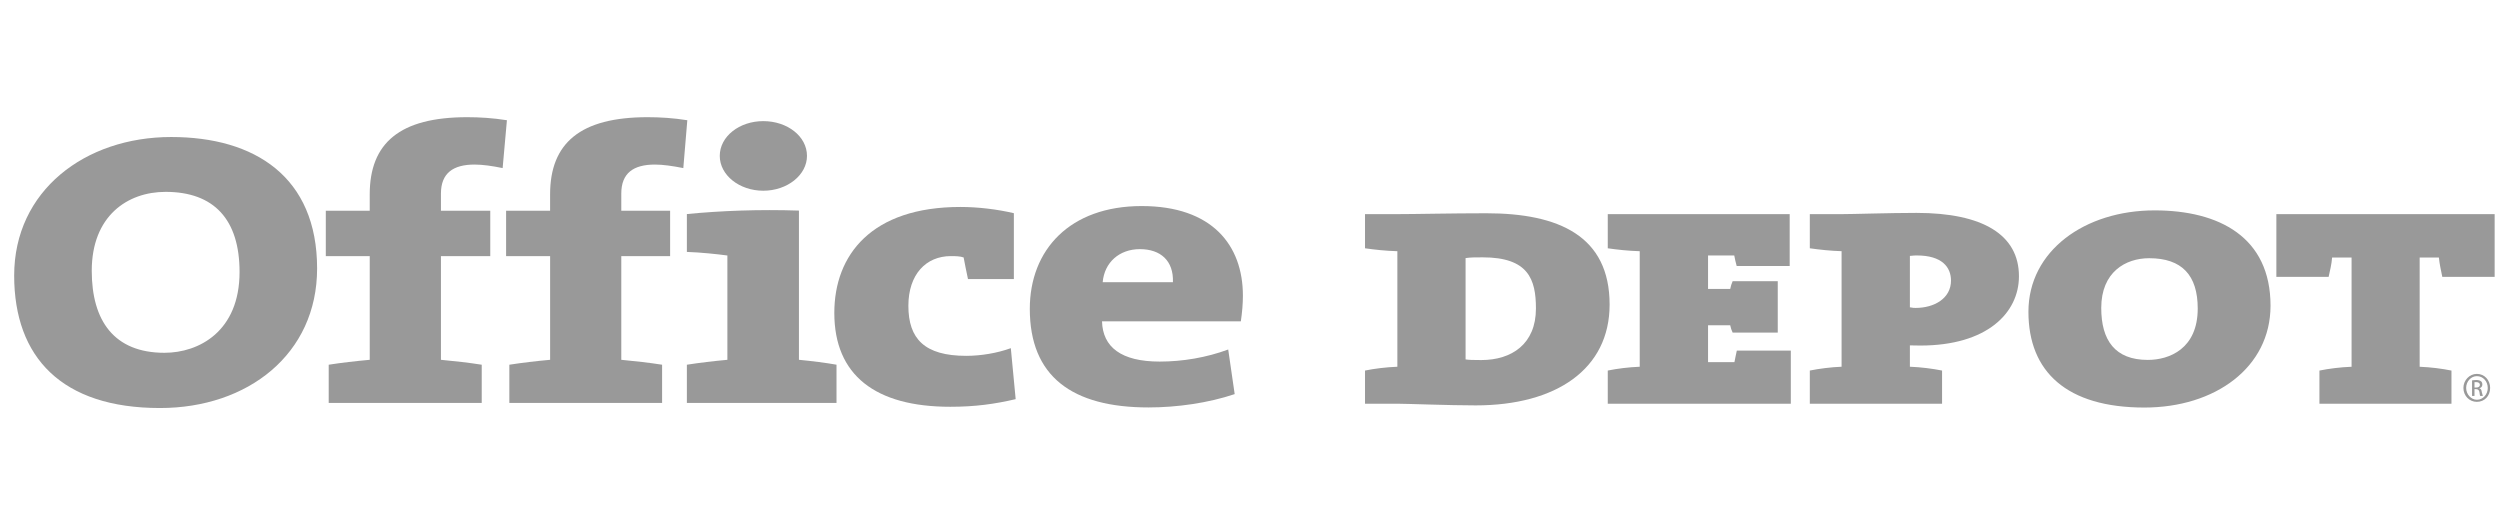 <svg width="256" height="53" viewBox="0 0 256 53" fill="none" xmlns="http://www.w3.org/2000/svg">
<g opacity="0.4" clip-path="url(#clip0_4249_10219)">
<path d="M16.956 19.647C13.047 19.647 9.395 22.116 9.395 27.733C9.395 32.851 11.688 36.126 16.839 36.126C20.353 36.126 24.531 33.952 24.531 27.848C24.53 22.481 21.921 19.647 16.956 19.647ZM16.382 41.782C6.346 41.782 1.451 36.612 1.451 28.214C1.451 19.53 8.71 14.03 17.529 14.03C26.084 14.03 32.472 18.105 32.472 27.493C32.471 36.271 25.369 41.782 16.382 41.782Z" fill="black"/>
<path d="M51.47 17.212C50.398 16.991 49.426 16.851 48.591 16.851C46.405 16.851 45.152 17.726 45.152 19.826V21.578H50.203V26.227H45.152V36.844C46.563 36.974 48.08 37.149 49.329 37.347V41.263H33.66V37.347C34.914 37.149 36.429 36.974 37.861 36.844V26.227H33.362V21.578H37.86V19.904C37.86 14.652 40.927 12 47.845 12C49.111 12 50.476 12.083 51.908 12.312L51.47 17.212Z" fill="black"/>
<path d="M69.971 17.212C68.859 16.991 67.875 16.851 67.068 16.851C64.859 16.851 63.62 17.726 63.62 19.826V21.578H68.62V26.227H63.62V36.844C65.036 36.974 66.541 37.149 67.799 37.347V41.263H52.157V37.347C53.432 37.149 54.882 36.974 56.332 36.844V26.227H51.824V21.578H56.33V19.904C56.33 14.652 59.416 12 66.314 12C67.585 12 68.958 12.083 70.381 12.312L69.971 17.212Z" fill="black"/>
<path d="M78.159 19.53C75.72 19.53 73.704 17.943 73.704 15.965C73.704 13.964 75.72 12.403 78.159 12.403C80.63 12.403 82.635 13.964 82.635 15.965C82.635 17.911 80.63 19.53 78.159 19.53ZM70.336 41.263V37.347C71.598 37.149 73.07 36.974 74.484 36.844V26.163C73.373 26.013 71.724 25.843 70.336 25.797V21.92C73.802 21.578 77.766 21.429 81.812 21.564V36.843C83.143 36.972 84.558 37.148 85.659 37.346V41.262H70.336V41.263Z" fill="black"/>
<path d="M97.305 41.654C89.627 41.654 85.434 38.416 85.434 32.044C85.434 26.107 89.234 21.193 98.347 21.193C100.137 21.193 102.112 21.428 103.819 21.831V28.575H99.121C98.935 27.775 98.815 27.035 98.676 26.363C98.322 26.234 97.836 26.225 97.369 26.225C94.833 26.225 93.018 28.085 93.018 31.319C93.018 34.684 94.665 36.438 98.937 36.438C100.434 36.438 102.112 36.162 103.508 35.652L104.005 40.873C101.831 41.379 99.85 41.654 97.305 41.654Z" fill="black"/>
<path d="M116.725 25.512C114.622 25.512 113.092 26.867 112.915 28.896H120.108C120.187 26.702 118.844 25.512 116.725 25.512ZM127.062 32.904H112.847C112.915 35.541 114.811 37.026 118.749 37.026C121.109 37.026 123.55 36.612 125.769 35.789L126.431 40.357C123.75 41.261 120.539 41.722 117.613 41.722C109.758 41.722 105.452 38.529 105.452 31.63C105.452 25.585 109.542 21.1 116.914 21.1C124.112 21.1 127.273 25.099 127.273 30.276C127.274 31.104 127.201 31.951 127.062 32.904Z" fill="black"/>
<path d="M151.829 26.352C151.011 26.352 150.594 26.352 150.075 26.429V36.804C150.361 36.856 150.857 36.87 151.686 36.87C154.799 36.87 157.28 35.225 157.28 31.592C157.281 28.579 156.49 26.352 151.829 26.352ZM151.11 41.512C148.405 41.512 144.024 41.34 143.09 41.34H139.777V37.945C140.745 37.747 141.926 37.599 143.09 37.554V25.723C141.926 25.692 140.745 25.565 139.777 25.425V21.928H142.904C144.989 21.928 148.517 21.838 152.196 21.838C159.631 21.838 164.824 24.167 164.824 31.189C164.824 37.791 159.362 41.512 151.11 41.512Z" fill="black"/>
<path d="M164.635 41.34V37.945C165.601 37.746 166.77 37.598 167.908 37.554V25.723C166.77 25.692 165.601 25.565 164.635 25.425V21.928H183.264V27.238H177.835C177.705 26.751 177.666 26.563 177.588 26.158H174.904V29.59H177.174C177.258 29.214 177.277 29.153 177.423 28.793H182.042V34.061H177.423C177.277 33.745 177.258 33.649 177.174 33.31H174.904V37.085H177.606C177.705 36.55 177.745 36.419 177.85 35.9H183.379V41.339H164.635" fill="black"/>
<path d="M196.295 26.159C196.202 26.159 195.9 26.159 195.573 26.205V31.469C195.88 31.531 196.027 31.531 196.158 31.531C198.063 31.531 199.782 30.561 199.782 28.731C199.782 27.359 198.858 26.159 196.295 26.159ZM196.648 35.384C196.493 35.384 196.064 35.384 195.573 35.367V37.553C196.717 37.598 197.869 37.746 198.868 37.944V41.339H185.325V37.944C186.315 37.746 187.463 37.598 188.578 37.553V25.721C187.463 25.691 186.315 25.564 185.325 25.424V21.928H188.533C189.741 21.928 193.48 21.8 196.244 21.8C203.056 21.8 206.74 24.048 206.74 28.29C206.74 32.04 203.474 35.384 196.648 35.384Z" fill="black"/>
<path d="M220.076 26.441C217.657 26.441 215.167 27.855 215.167 31.531C215.167 34.851 216.575 36.855 219.936 36.855C222.132 36.855 225.047 35.722 225.047 31.592C225.047 28.182 223.426 26.441 220.076 26.441ZM219.588 41.733C211.631 41.733 207.711 38.068 207.711 31.924C207.711 25.679 213.489 21.543 220.633 21.543C227.234 21.543 232.502 24.274 232.502 31.305C232.501 37.636 226.824 41.733 219.588 41.733Z" fill="black"/>
<path d="M250.092 28.354C249.965 27.731 249.813 27.074 249.742 26.372H247.774V37.556C248.904 37.601 250.062 37.748 251.03 37.946V41.341H237.51V37.946C238.489 37.747 239.662 37.599 240.801 37.556V26.372H238.807C238.755 27.074 238.583 27.732 238.451 28.354H233.099V21.928H255.452V28.354H250.092Z" fill="black"/>
<path d="M253.388 39.684H253.558C253.778 39.684 253.941 39.597 253.941 39.404C253.941 39.259 253.836 39.128 253.558 39.128C253.48 39.128 253.41 39.132 253.388 39.132V39.684ZM253.388 40.547H253.138V38.951C253.273 38.934 253.388 38.913 253.58 38.913C253.8 38.913 253.961 38.966 254.064 39.05C254.138 39.11 254.192 39.221 254.192 39.376C254.192 39.595 254.064 39.705 253.903 39.75V39.781C254.026 39.781 254.113 39.922 254.137 40.161C254.192 40.387 254.227 40.502 254.244 40.546H253.979C253.939 40.502 253.921 40.347 253.893 40.146C253.857 39.943 253.738 39.849 253.541 39.849H253.387V40.547H253.388ZM253.626 38.518C253.042 38.518 252.534 39.05 252.534 39.721C252.534 40.377 253.04 40.935 253.637 40.935C254.268 40.935 254.746 40.377 254.746 39.733C254.746 39.05 254.266 38.518 253.637 38.518H253.626ZM253.638 38.286C254.421 38.286 254.99 38.934 254.99 39.721C254.99 40.547 254.42 41.15 253.626 41.15C252.881 41.15 252.253 40.546 252.253 39.721C252.253 38.934 252.881 38.286 253.626 38.286H253.638Z" fill="black"/>
</g>
<defs>
<clipPath id="clip0_4249_10219">
<rect width="255.97" height="53" fill="white"/>
</clipPath>
</defs>
</svg>

